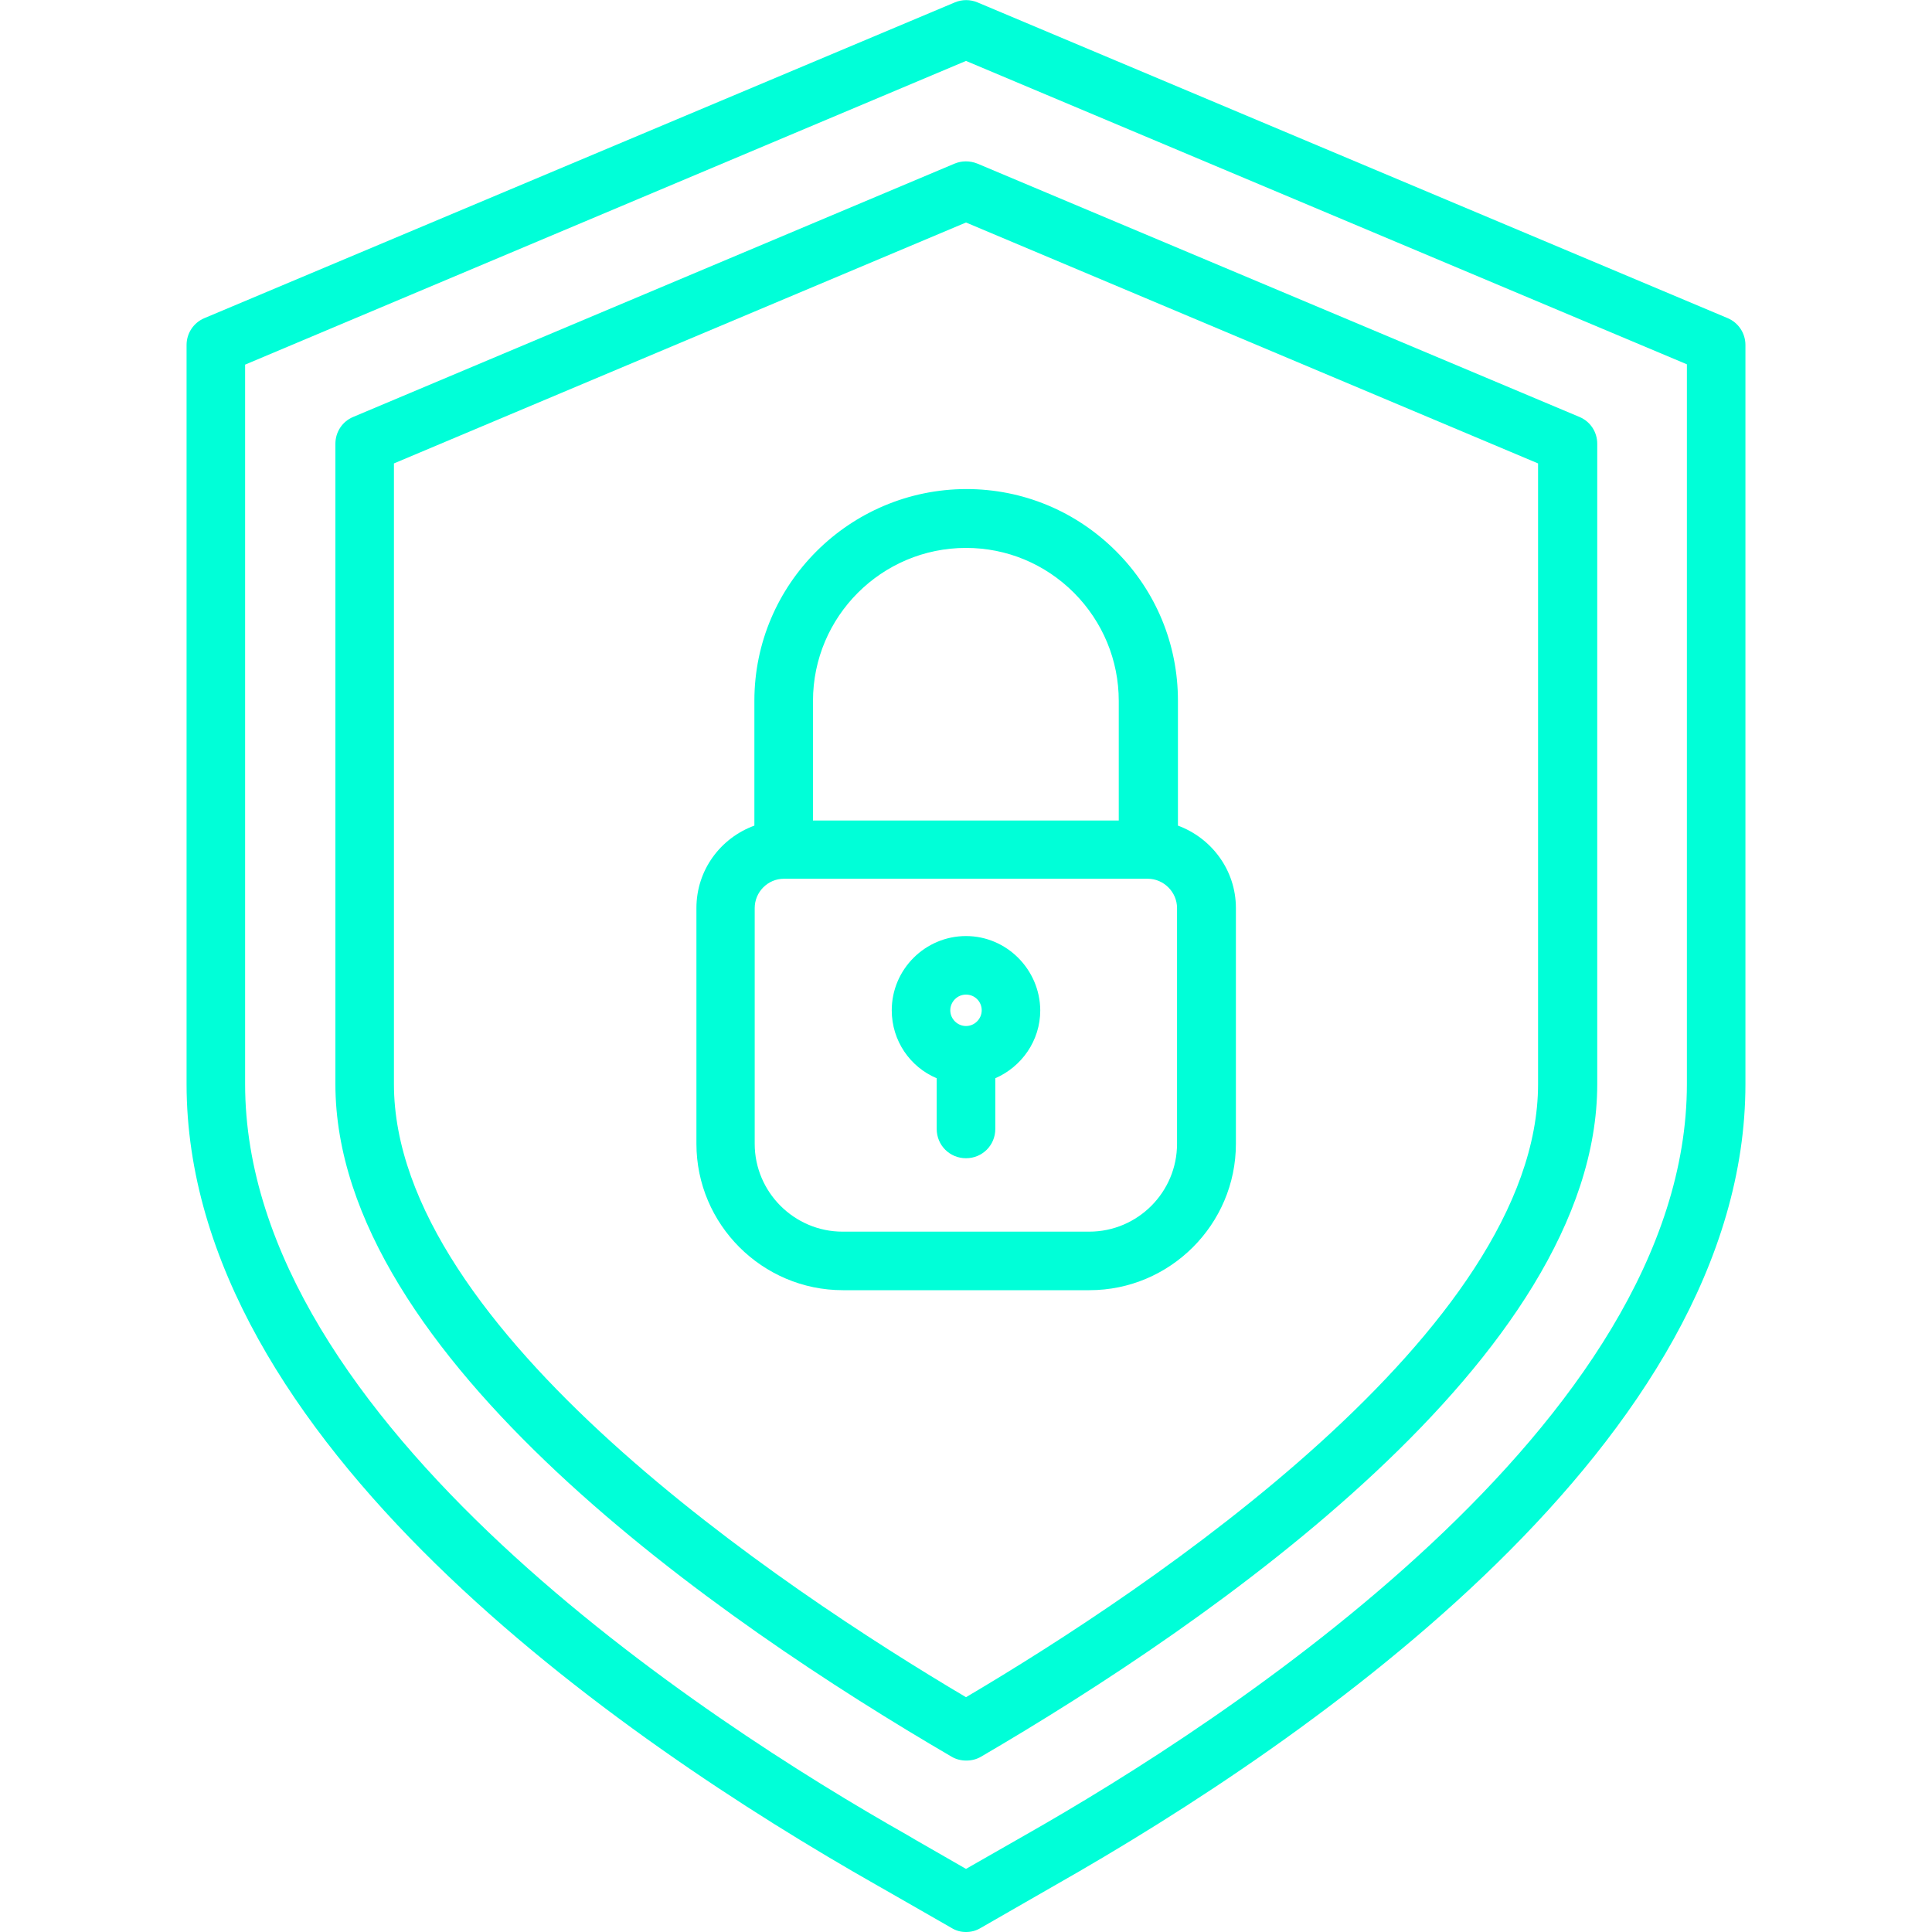 <svg width="30" height="30" viewBox="0 0 30 30" fill="none" xmlns="http://www.w3.org/2000/svg">
<path d="M26.827 4.94L15.178 0.037C15.066 -0.01 14.939 -0.01 14.827 0.037L3.174 4.94C3.005 5.011 2.897 5.175 2.897 5.357V16.832C2.897 22.368 9.624 27.009 13.631 29.282L13.763 29.357L14.77 29.934C14.845 29.981 14.92 30 15 30C15.08 30 15.155 29.981 15.225 29.939L16.369 29.282C20.377 27.009 27.103 22.364 27.103 16.832V5.357C27.103 5.175 26.995 5.011 26.827 4.94ZM26.194 16.832C26.194 22.096 19.008 26.742 15.919 28.495L15 29.02L14.217 28.57L14.081 28.49C10.992 26.742 3.806 22.096 3.806 16.832V5.662L15 0.946L26.194 5.657V16.832Z" fill="#00FFD8"/>
<path d="M14.822 2.541L5.485 6.474C5.316 6.544 5.208 6.708 5.208 6.891V16.833C5.208 21.066 11.199 25.191 14.775 27.277C14.845 27.319 14.925 27.338 15.005 27.338C15.085 27.338 15.164 27.319 15.235 27.277C18.806 25.191 24.802 21.066 24.802 16.833V6.891C24.802 6.708 24.694 6.544 24.525 6.474L15.178 2.541C15.061 2.494 14.935 2.494 14.822 2.541ZM23.883 7.196V16.833C23.883 20.644 17.85 24.671 15 26.354C12.15 24.666 6.117 20.644 6.117 16.833V7.196L15 3.455L23.883 7.196Z" fill="#00FFD8"/>
<path d="M11.714 10.88V12.82C11.189 13.012 10.814 13.509 10.814 14.1V17.761C10.814 19.012 11.836 20.034 13.088 20.034H16.917C18.169 20.034 19.191 19.012 19.191 17.761V14.1C19.191 13.509 18.811 13.012 18.291 12.82V10.88C18.291 10.003 17.949 9.178 17.33 8.559C16.706 7.936 15.881 7.594 15.005 7.594C13.191 7.598 11.714 9.07 11.714 10.88ZM18.277 17.761C18.277 18.511 17.667 19.125 16.913 19.125H13.083C12.333 19.125 11.719 18.511 11.719 17.761V14.1C11.719 13.852 11.921 13.645 12.174 13.645H17.822C18.07 13.645 18.277 13.852 18.277 14.1V17.761ZM15 8.508C15.633 8.508 16.228 8.756 16.678 9.206C17.124 9.656 17.372 10.252 17.372 10.884V12.741H12.624V10.884C12.624 9.572 13.692 8.508 15 8.508Z" fill="#00FFD8"/>
<path d="M15 14.535C14.367 14.535 13.847 15.051 13.847 15.688C13.847 16.162 14.133 16.57 14.545 16.743V17.53C14.545 17.784 14.747 17.985 15 17.985C15.253 17.985 15.455 17.784 15.455 17.53V16.743C15.863 16.565 16.153 16.162 16.153 15.688C16.148 15.056 15.633 14.535 15 14.535ZM15 15.444C15.136 15.444 15.244 15.552 15.244 15.688C15.244 15.819 15.136 15.932 15 15.932C14.869 15.932 14.756 15.824 14.756 15.688C14.756 15.557 14.864 15.444 15 15.444Z" fill="#00FFD8"/>
</svg>
